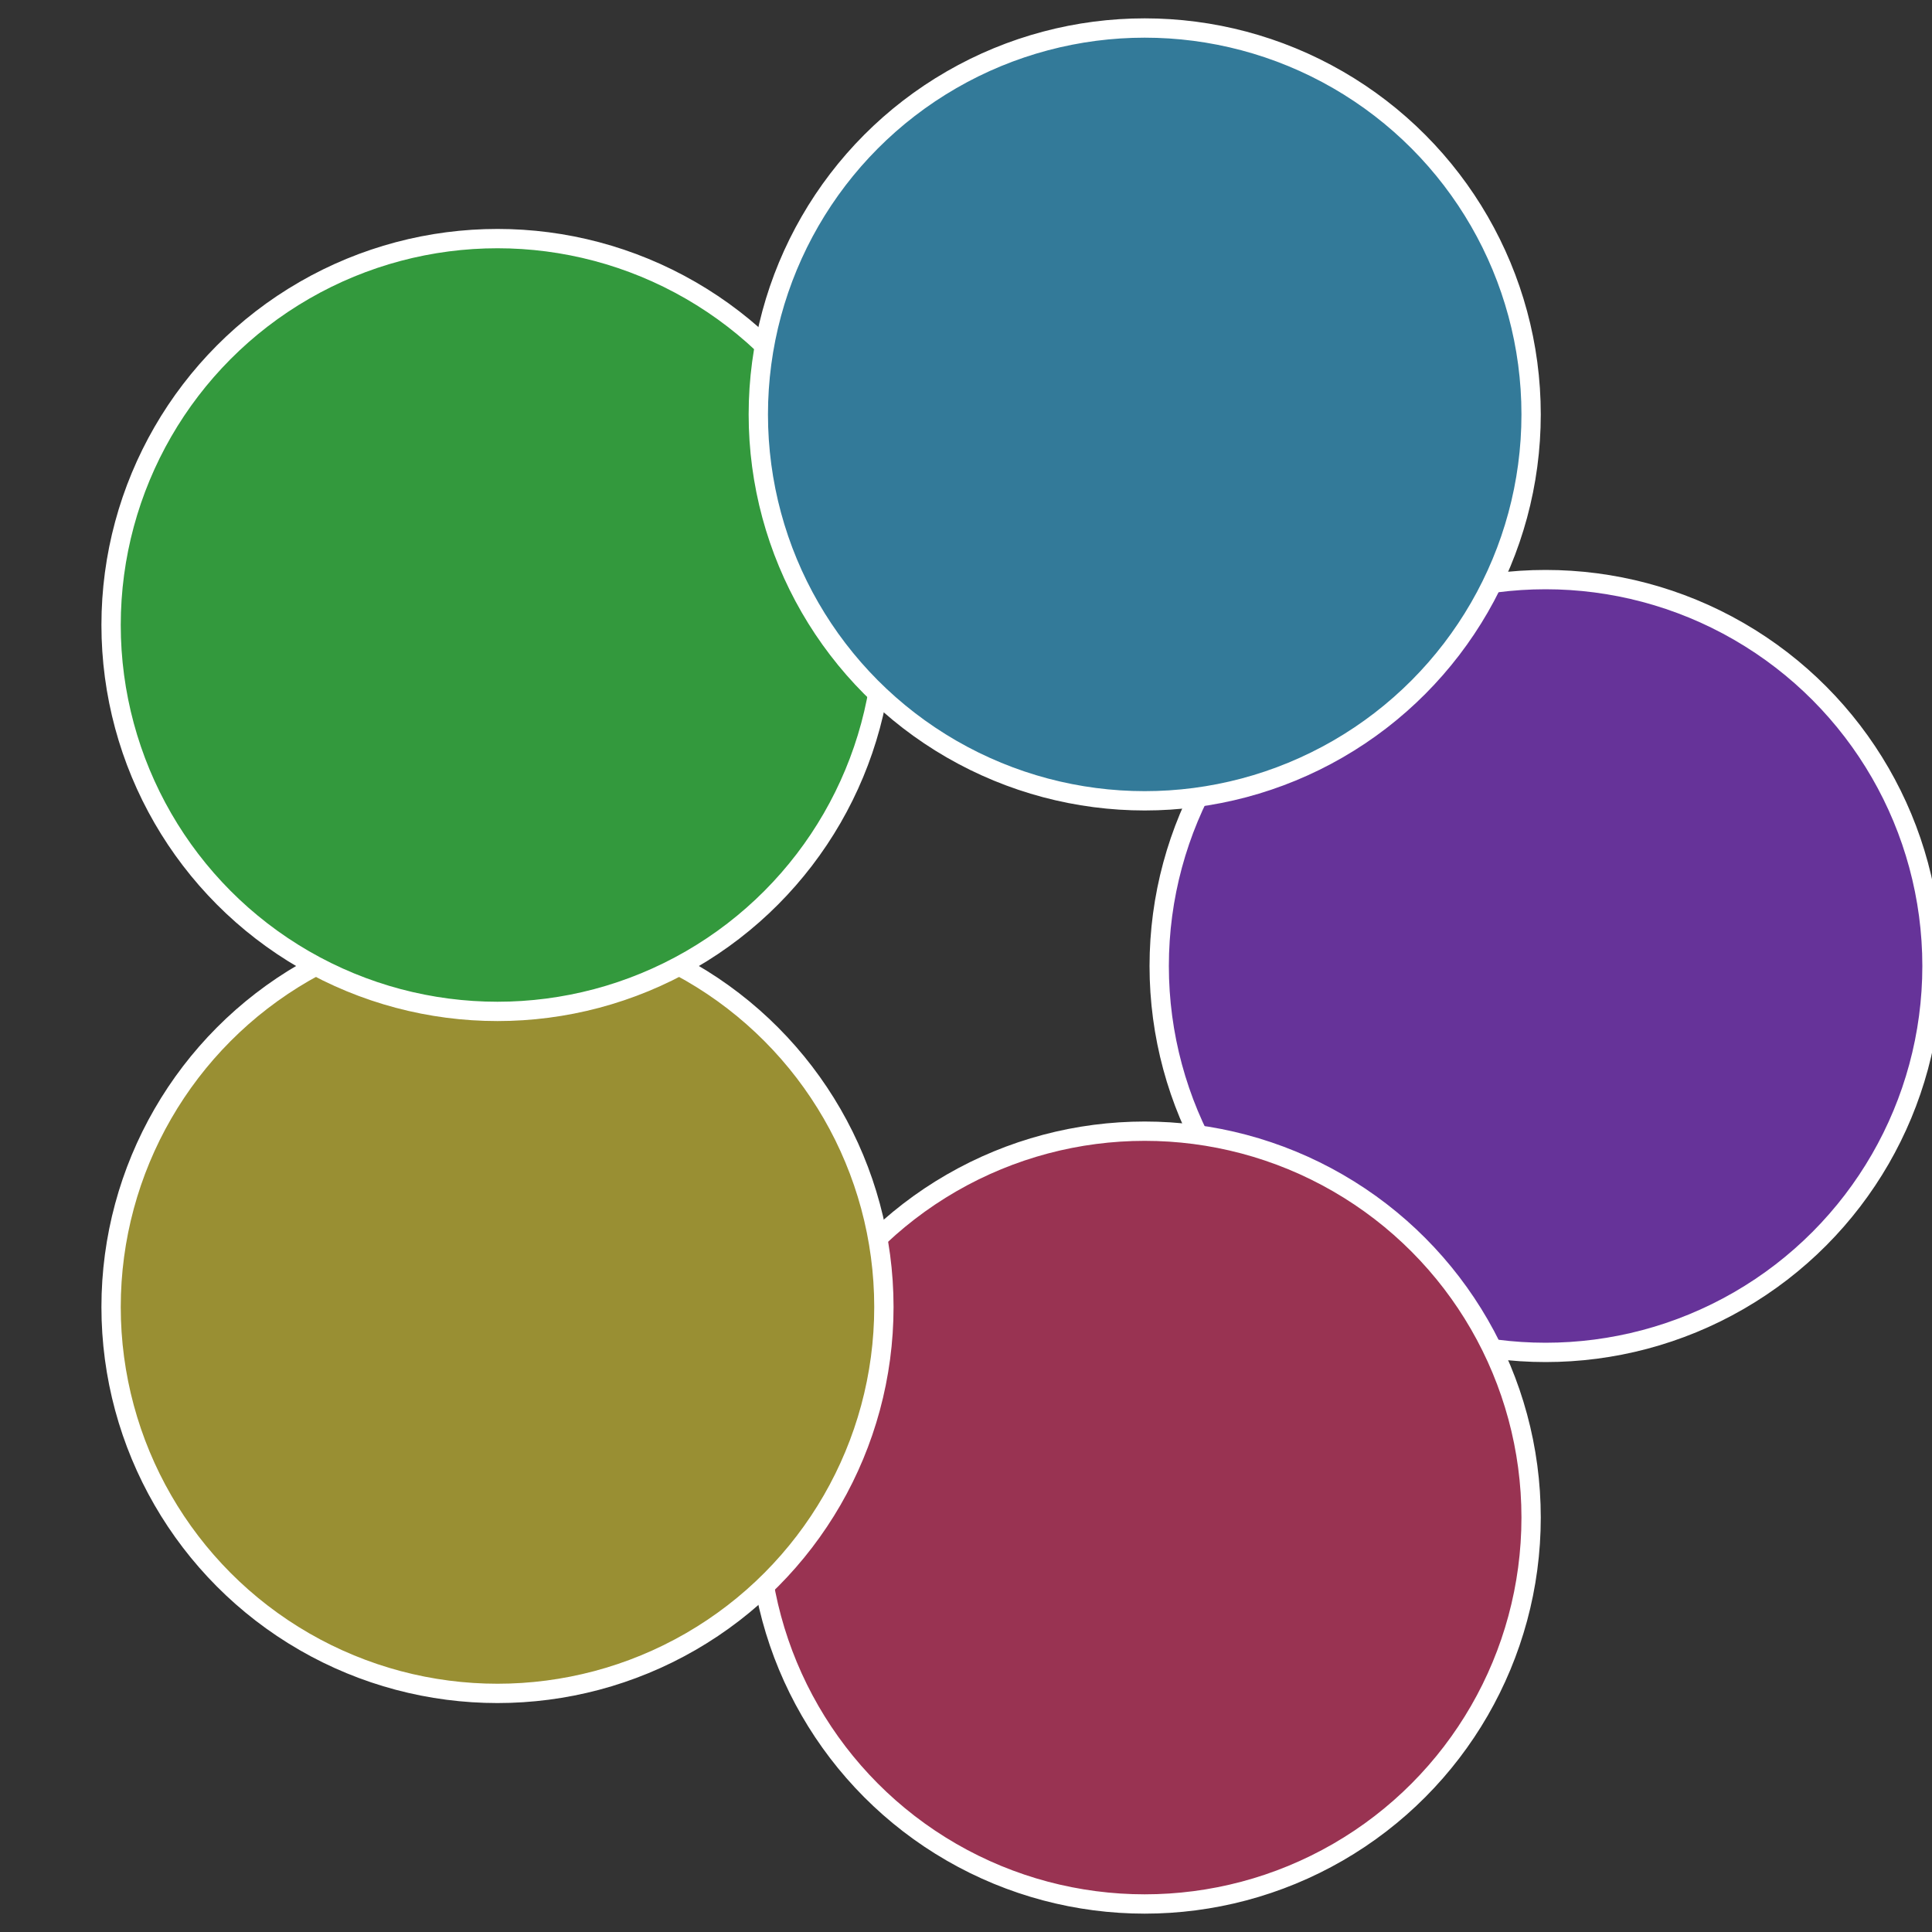 <?xml version="1.0" standalone="no"?>
<svg width="500" height="500" viewBox="-1 -1 2 2" xmlns="http://www.w3.org/2000/svg">
 
                <rect x="-1" y="-1" width="2" height="2" fill="#333333" stroke="none"/>
 
                <circle cx="0.6" cy="0" r="0.4" fill="#663399" stroke="#fff" stroke-width="1%" />
             
                <circle cx="0.185" cy="0.571" r="0.4" fill="#993352" stroke="#fff" stroke-width="1%" />
             
                <circle cx="-0.485" cy="0.353" r="0.4" fill="#998f33" stroke="#fff" stroke-width="1%" />
             
                <circle cx="-0.485" cy="-0.353" r="0.4" fill="#33993d" stroke="#fff" stroke-width="1%" />
             
                <circle cx="0.185" cy="-0.571" r="0.4" fill="#337a99" stroke="#fff" stroke-width="1%" />
            </svg>
